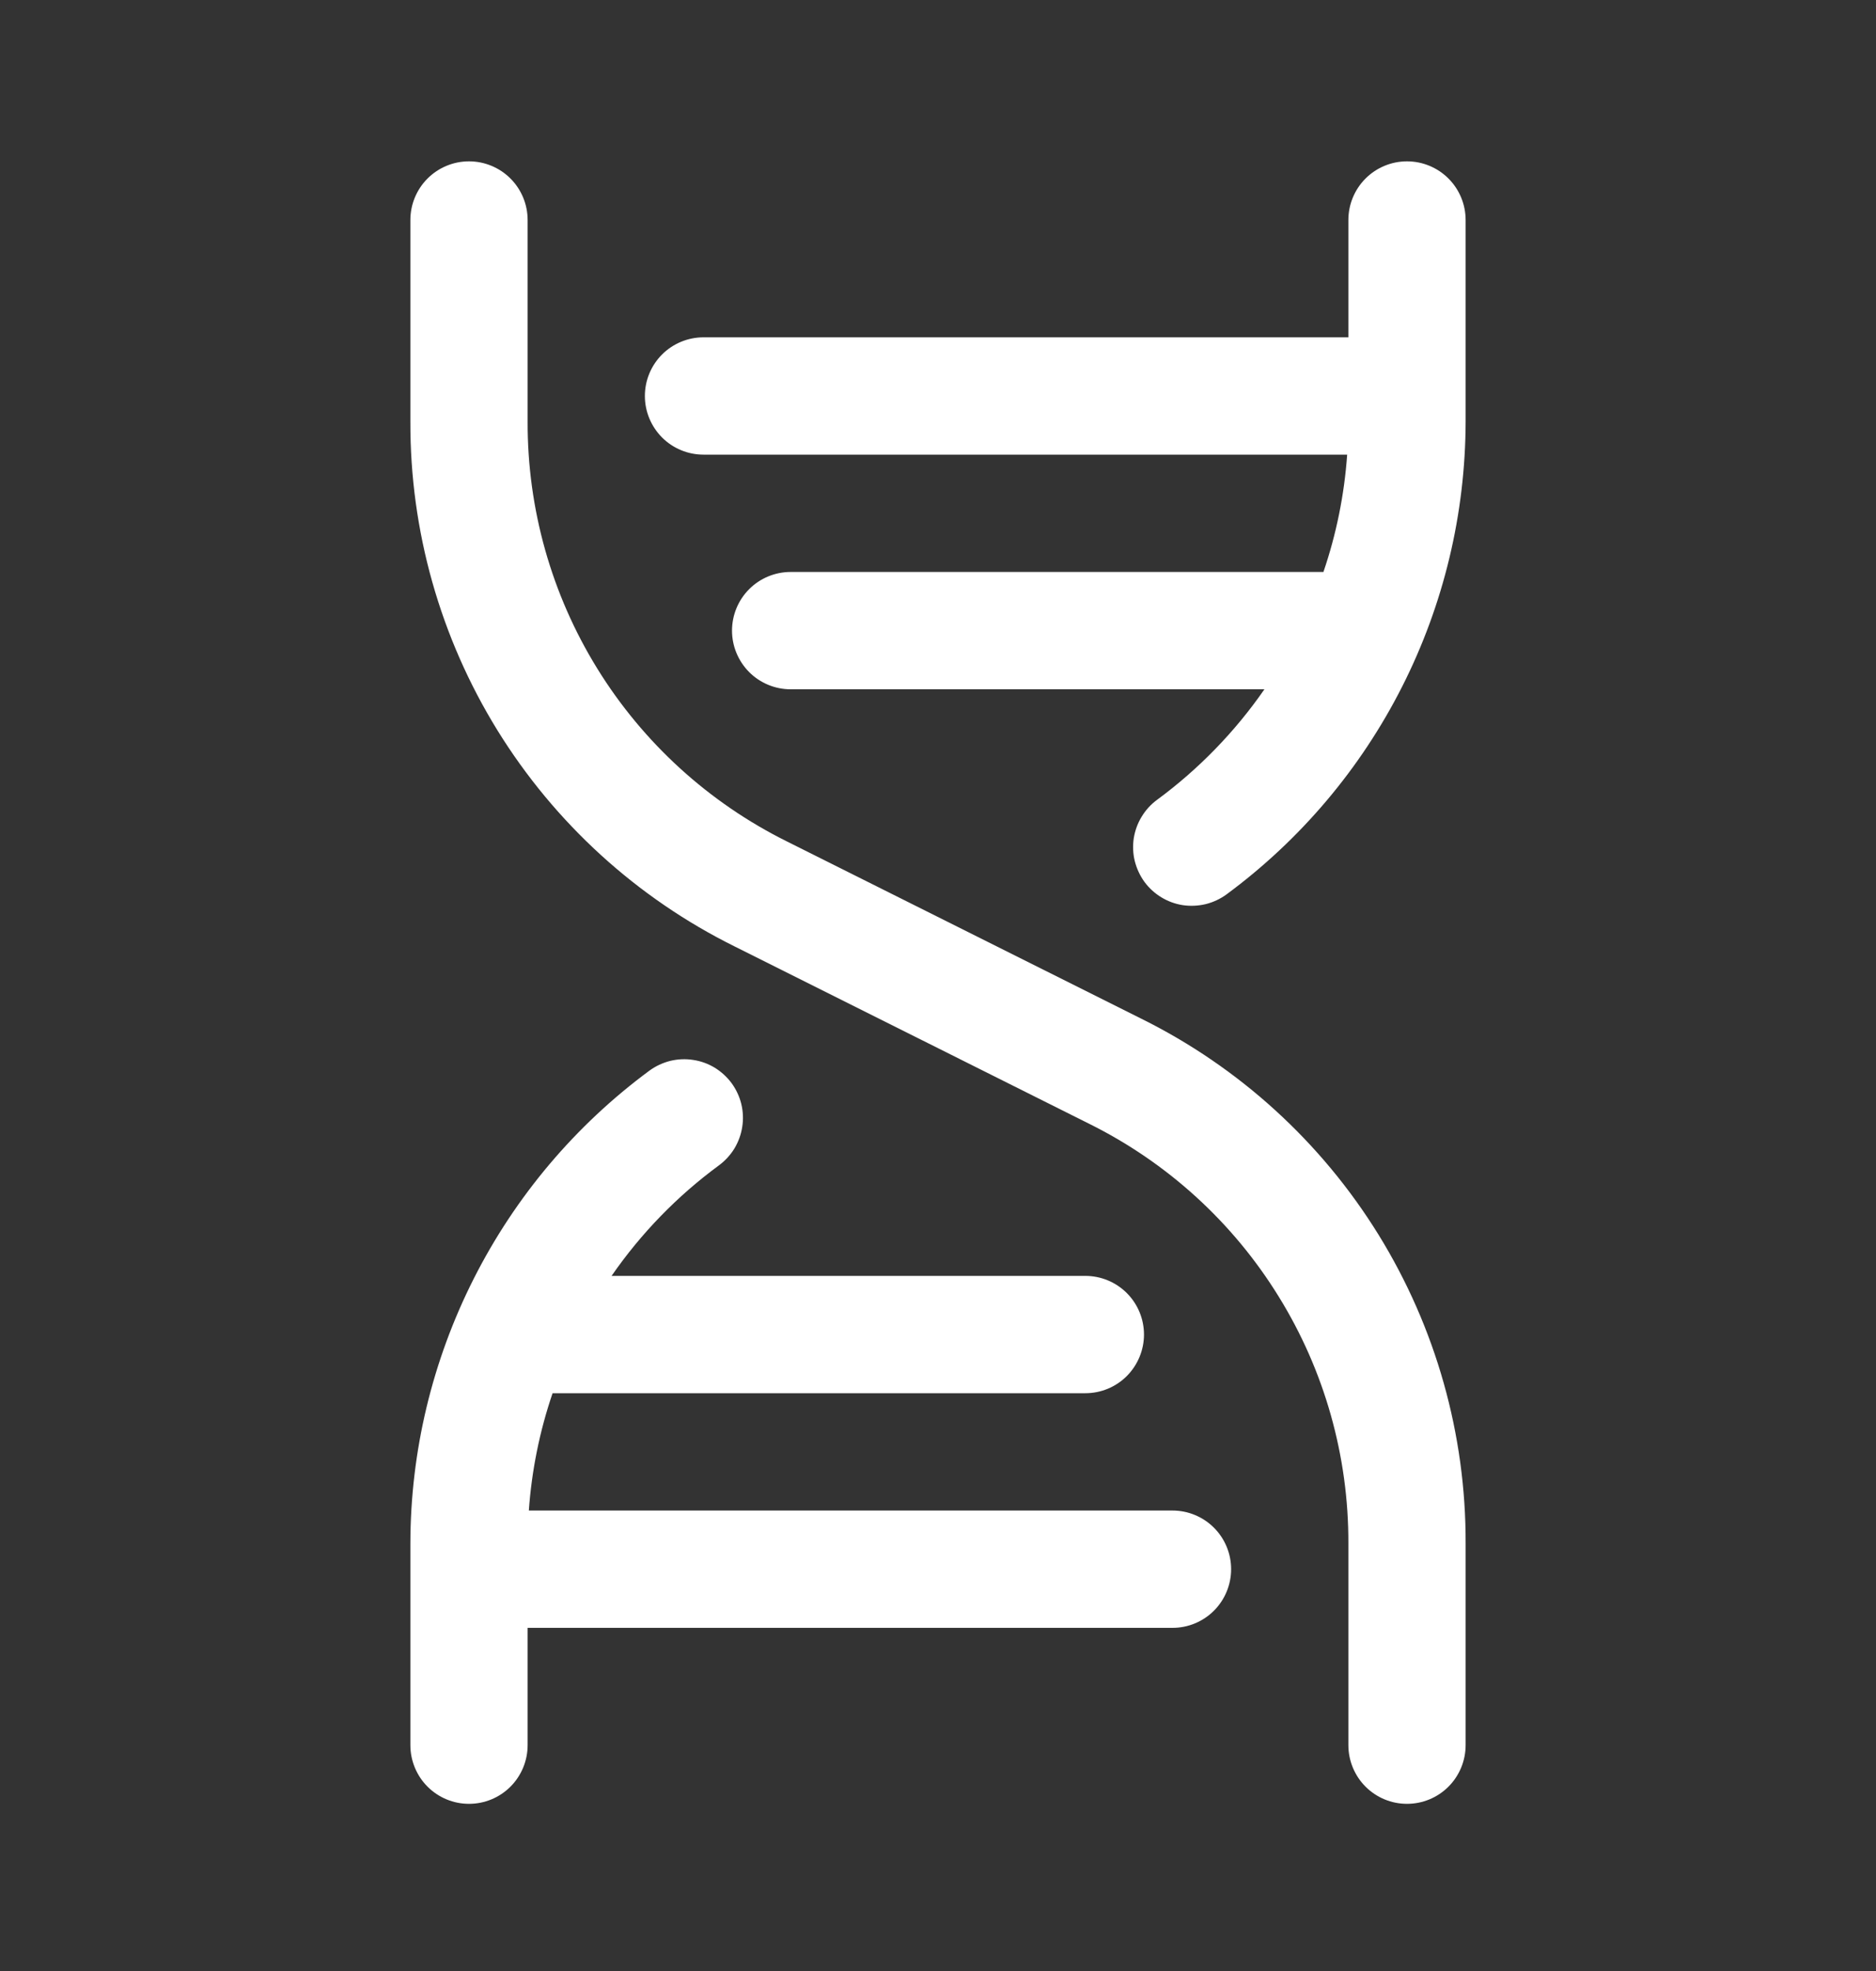 <svg width="20" height="21" viewBox="0 0 20 21" fill="none" xmlns="http://www.w3.org/2000/svg">
<rect x="0" y="0" width="20" height="21" fill="#333333" stroke="none"/>
<path d="M15.625 16.445V18.594C15.625 18.759 15.559 18.919 15.442 19.036C15.325 19.153 15.166 19.219 15 19.219C14.834 19.219 14.675 19.153 14.558 19.036C14.441 18.919 14.375 18.759 14.375 18.594V16.445C14.378 15.516 14.121 14.604 13.632 13.814C13.144 13.023 12.444 12.386 11.611 11.973L7.83 10.083C6.789 9.567 5.914 8.769 5.303 7.781C4.693 6.793 4.371 5.654 4.375 4.492V2.344C4.375 2.178 4.441 2.019 4.558 1.902C4.675 1.785 4.834 1.719 5 1.719C5.166 1.719 5.325 1.785 5.442 1.902C5.559 2.019 5.625 2.178 5.625 2.344V4.492C5.622 5.421 5.879 6.333 6.368 7.124C6.856 7.914 7.557 8.552 8.389 8.965L12.17 10.855C13.211 11.371 14.086 12.168 14.697 13.156C15.307 14.144 15.629 15.284 15.625 16.445ZM12.5 16.094H5.638C5.668 15.668 5.753 15.248 5.891 14.844H11.571C11.737 14.844 11.896 14.778 12.013 14.661C12.13 14.543 12.196 14.384 12.196 14.219C12.196 14.053 12.13 13.894 12.013 13.777C11.896 13.66 11.737 13.594 11.571 13.594H6.52C6.834 13.14 7.221 12.742 7.665 12.416C7.731 12.367 7.787 12.306 7.83 12.236C7.872 12.165 7.901 12.087 7.913 12.006C7.926 11.925 7.922 11.842 7.903 11.762C7.883 11.682 7.848 11.607 7.8 11.541C7.751 11.475 7.69 11.419 7.62 11.376C7.549 11.333 7.471 11.305 7.39 11.293C7.309 11.28 7.226 11.284 7.146 11.303C7.067 11.323 6.991 11.358 6.925 11.406C6.136 11.988 5.494 12.747 5.051 13.623C4.608 14.498 4.376 15.464 4.375 16.445V18.594C4.375 18.759 4.441 18.919 4.558 19.036C4.675 19.153 4.834 19.219 5 19.219C5.166 19.219 5.325 19.153 5.442 19.036C5.559 18.919 5.625 18.759 5.625 18.594V17.344H12.5C12.666 17.344 12.825 17.278 12.942 17.161C13.059 17.044 13.125 16.884 13.125 16.719C13.125 16.553 13.059 16.394 12.942 16.277C12.825 16.16 12.666 16.094 12.5 16.094ZM15 1.719C14.834 1.719 14.675 1.785 14.558 1.902C14.441 2.019 14.375 2.178 14.375 2.344V3.594H7.5C7.334 3.594 7.175 3.66 7.058 3.777C6.941 3.894 6.875 4.053 6.875 4.219C6.875 4.385 6.941 4.543 7.058 4.661C7.175 4.778 7.334 4.844 7.5 4.844H14.362C14.332 5.27 14.247 5.69 14.109 6.094H8.429C8.263 6.094 8.104 6.16 7.987 6.277C7.87 6.394 7.804 6.553 7.804 6.719C7.804 6.885 7.87 7.043 7.987 7.161C8.104 7.278 8.263 7.344 8.429 7.344H13.48C13.166 7.797 12.779 8.195 12.335 8.522C12.269 8.57 12.213 8.632 12.171 8.702C12.128 8.772 12.1 8.85 12.087 8.931C12.075 9.012 12.078 9.095 12.098 9.175C12.118 9.254 12.153 9.33 12.201 9.396C12.299 9.529 12.447 9.619 12.61 9.644C12.691 9.656 12.774 9.652 12.854 9.633C12.934 9.613 13.009 9.578 13.075 9.53C13.864 8.948 14.506 8.189 14.949 7.314C15.392 6.439 15.623 5.473 15.625 4.492V2.344C15.625 2.178 15.559 2.019 15.442 1.902C15.325 1.785 15.166 1.719 15 1.719Z" fill="white"/>
</svg>
